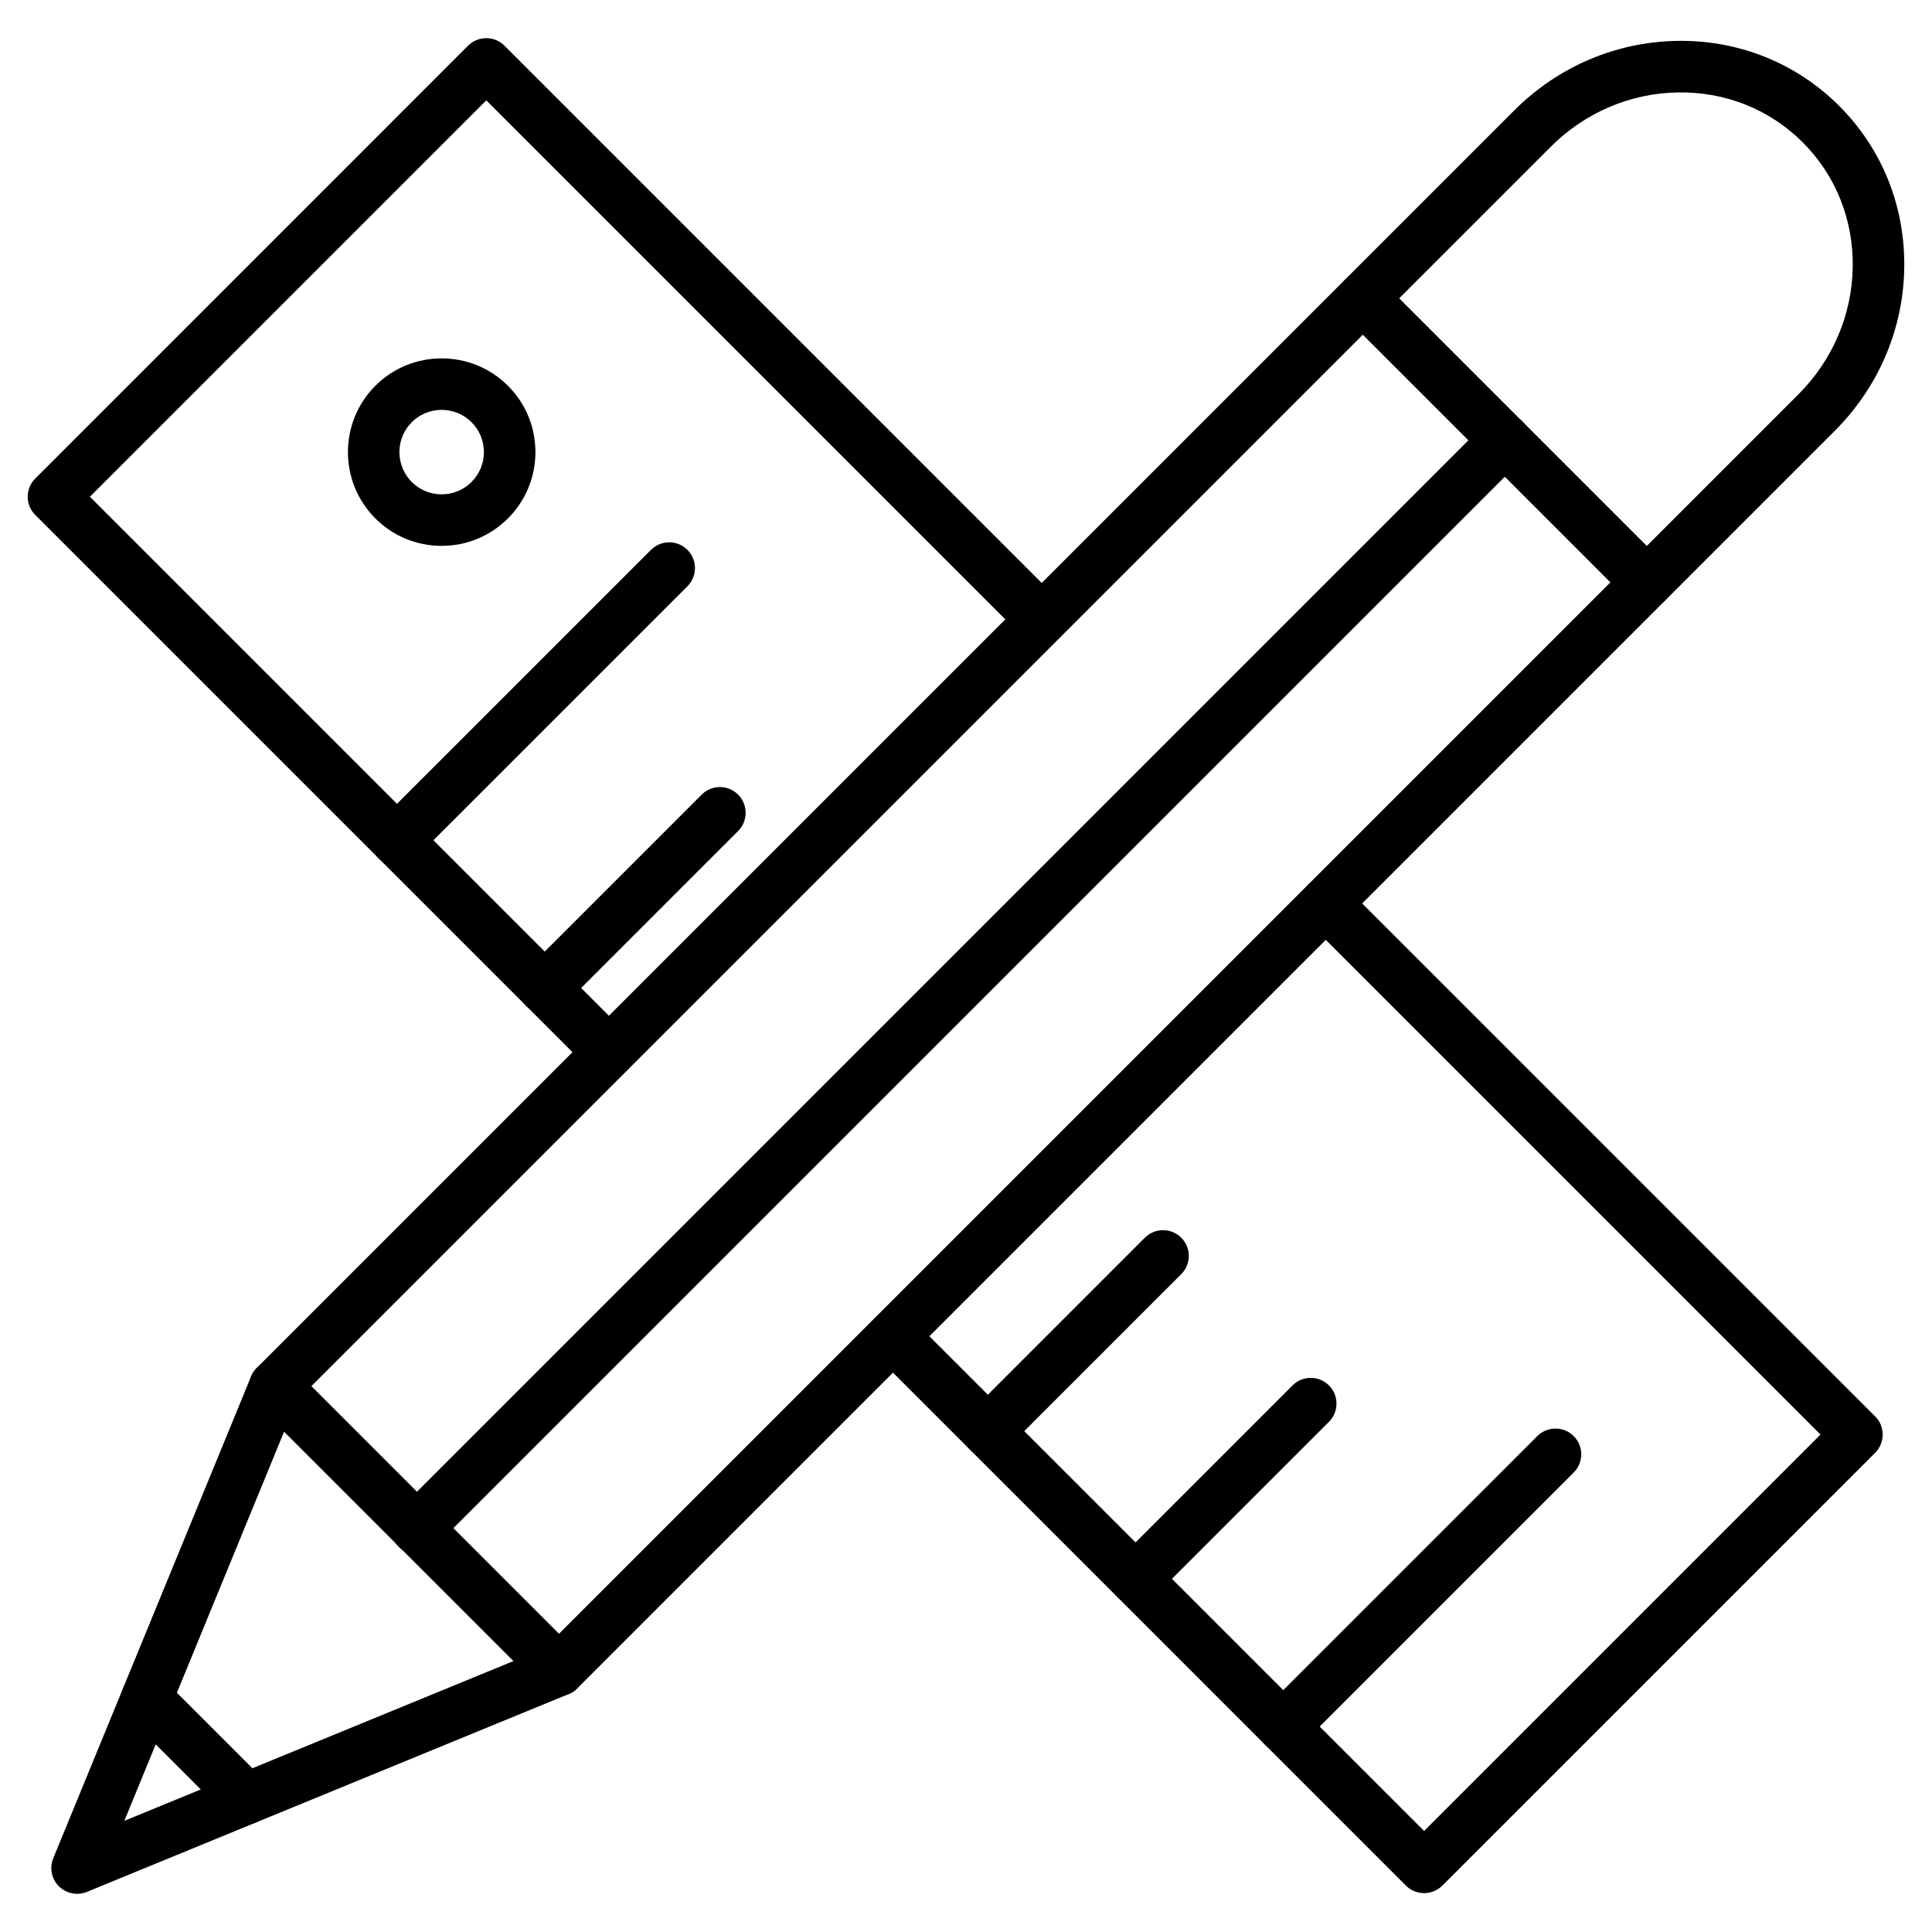 <?xml version="1.0" encoding="UTF-8"?>
<!-- Uploaded to: SVG Find, www.svgrepo.com, Generator: SVG Find Mixer Tools -->
<svg fill="#000000" width="800px" height="800px" version="1.1" viewBox="144 144 512 512" xmlns="http://www.w3.org/2000/svg">
 <g>
  <path d="m580.43 305.16c-1.746 0-3.496-0.668-4.828-2l-75.277-75.277c-2.664-2.664-2.664-6.988 0-9.652 2.664-2.664 6.988-2.664 9.652 0l75.277 75.277c2.664 2.664 2.664 6.988 0 9.652-1.328 1.336-3.078 2-4.824 2z"/>
  <path d="m292.14 593.45c-1.746 0-3.496-0.668-4.828-2-2.664-2.664-2.664-6.988 0-9.652l333.24-333.24c9.113-9.113 14.242-21.105 14.441-33.766 0.195-12.578-4.508-24.32-13.246-33.055-8.742-8.742-20.492-13.449-33.055-13.242-12.672 0.203-24.66 5.332-33.77 14.441l-333.23 333.23c-2.664 2.664-6.988 2.664-9.652 0-2.664-2.664-2.664-6.988 0-9.652l333.24-333.24c11.625-11.625 26.973-18.176 43.199-18.438 16.297-0.262 31.547 5.859 42.93 17.238 11.375 11.375 17.496 26.617 17.238 42.926-0.254 16.227-6.801 31.57-18.438 43.203l-333.23 333.24c-1.336 1.332-3.078 2-4.828 2z"/>
  <path d="m254.43 555.88c-1.746 0-3.496-0.668-4.828-2-2.664-2.664-2.664-6.988 0-9.652l288.36-288.36c2.664-2.664 6.988-2.664 9.652 0 2.664 2.664 2.664 6.988 0 9.652l-288.36 288.36c-1.332 1.328-3.074 1.996-4.824 1.996z"/>
  <path d="m164.43 645.88c-1.777 0-3.523-0.691-4.828-2-1.945-1.945-2.531-4.871-1.488-7.422l52.434-127.71c0.867-2.113 2.734-3.648 4.973-4.098 2.238-0.449 4.555 0.25 6.168 1.867l75.277 75.277c1.617 1.617 2.312 3.93 1.867 6.168-0.449 2.238-1.988 4.106-4.098 4.973l-127.71 52.438c-0.84 0.34-1.719 0.508-2.594 0.508zm54.852-122.46-42.336 103.12 103.12-42.336z"/>
  <path d="m521.4 645.7c-1.746 0-3.496-0.668-4.828-2l-37.324-37.324-39.145-39.148-64.285-64.281c-2.664-2.664-2.664-6.988 0-9.652 2.664-2.664 6.988-2.664 9.652 0l135.93 135.93 105.05-105.05-135.93-135.93c-2.664-2.664-2.664-6.988 0-9.652 2.664-2.664 6.988-2.664 9.652 0l140.76 140.76c2.664 2.664 2.664 6.988 0 9.652l-114.7 114.7c-1.332 1.328-3.078 1.992-4.828 1.992z"/>
  <path d="m305.37 429.67c-1.75 0-3.496-0.668-4.828-2l-147.2-147.2c-2.664-2.664-2.664-6.988 0-9.652l114.7-114.71c2.664-2.664 6.988-2.664 9.652 0l147.2 147.2c2.664 2.664 2.664 6.988 0 9.652-2.664 2.664-6.988 2.664-9.652 0l-142.37-142.37-105.05 105.05 142.37 142.37c2.664 2.664 2.664 6.988 0 9.652-1.332 1.332-3.078 2-4.824 2z"/>
  <path d="m261.04 288.66c-6.637 0-12.879-2.586-17.57-7.277-9.688-9.688-9.688-25.453 0-35.145 9.688-9.688 25.453-9.688 35.145 0 4.695 4.695 7.277 10.934 7.277 17.57s-2.586 12.879-7.277 17.57c-4.695 4.695-10.934 7.281-17.574 7.281zm0-36.043c-2.867 0-5.734 1.094-7.918 3.273-4.367 4.367-4.367 11.469 0 15.836 2.117 2.117 4.926 3.281 7.918 3.281 2.992 0 5.801-1.164 7.918-3.281 2.117-2.117 3.281-4.926 3.281-7.918s-1.164-5.801-3.281-7.918c-2.184-2.184-5.051-3.273-7.918-3.273z"/>
  <path d="m249.2 373.51c-1.746 0-3.496-0.668-4.828-2-2.664-2.664-2.664-6.988 0-9.652l72.152-72.141c2.664-2.664 6.988-2.664 9.652 0 2.664 2.664 2.664 6.988 0 9.652l-72.148 72.141c-1.332 1.332-3.078 2-4.828 2z"/>
  <path d="m288.35 412.66c-1.746 0-3.496-0.668-4.828-2-2.664-2.664-2.664-6.988 0-9.652l46.43-46.43c2.664-2.664 6.988-2.664 9.652 0 2.664 2.664 2.664 6.988 0 9.652l-46.426 46.43c-1.336 1.332-3.082 2-4.828 2z"/>
  <path d="m405.79 530.09c-1.746 0-3.496-0.668-4.828-2-2.664-2.664-2.664-6.988 0-9.652l46.43-46.43c2.664-2.664 6.988-2.664 9.652 0 2.664 2.664 2.664 6.988 0 9.652l-46.43 46.43c-1.336 1.332-3.082 2-4.824 2z"/>
  <path d="m444.93 569.23c-1.746 0-3.496-0.668-4.828-2-2.664-2.664-2.664-6.988 0-9.652l46.43-46.43c2.664-2.664 6.988-2.664 9.652 0 2.664 2.664 2.664 6.988 0 9.652l-46.43 46.43c-1.332 1.336-3.082 2-4.824 2z"/>
  <path d="m484.08 608.38c-1.75 0-3.496-0.668-4.828-2-2.664-2.664-2.664-6.988 0-9.652l72.145-72.145c2.664-2.664 6.988-2.664 9.652 0 2.664 2.664 2.664 6.988 0 9.652l-72.145 72.145c-1.332 1.336-3.082 2-4.824 2z"/>
  <path d="m209.28 627.47c-1.746 0-3.496-0.668-4.828-2l-26.434-26.434c-2.664-2.664-2.664-6.988 0-9.652 2.664-2.664 6.988-2.664 9.652 0l26.434 26.434c2.664 2.664 2.664 6.988 0 9.652-1.328 1.332-3.078 2-4.824 2z"/>
 </g>
</svg>